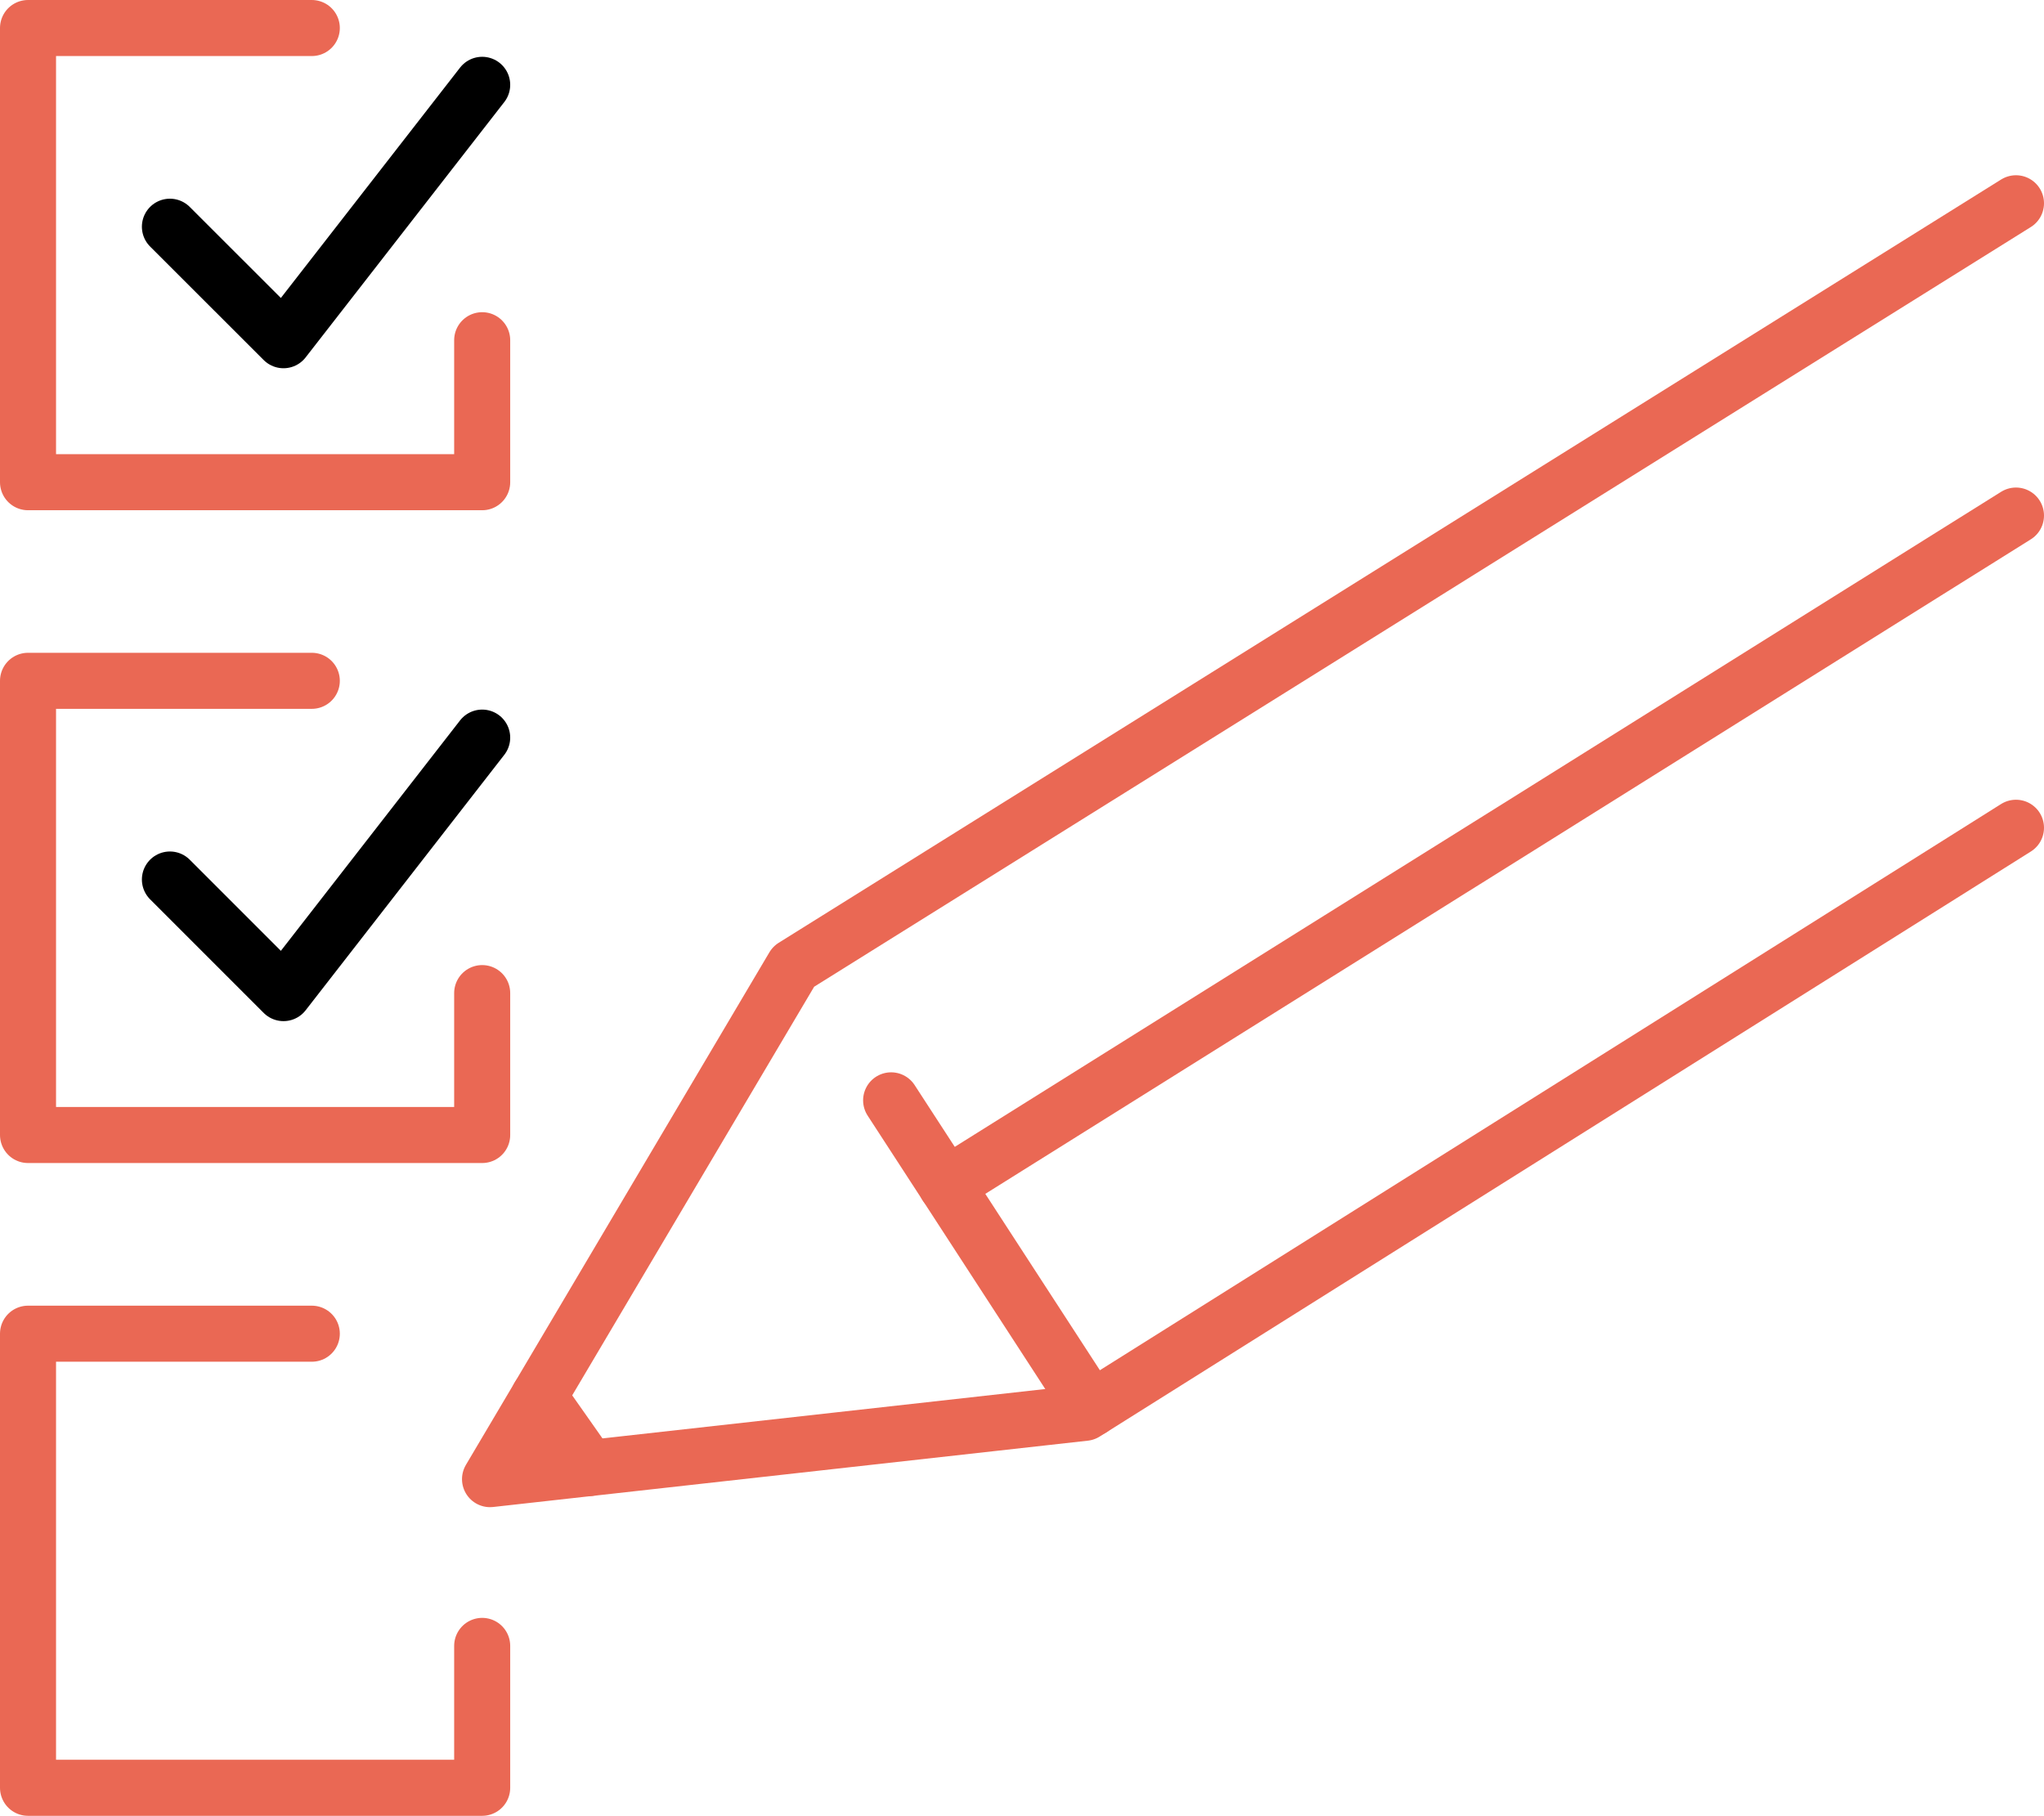 <?xml version="1.0" encoding="UTF-8"?>
<svg id="Layer_2" xmlns="http://www.w3.org/2000/svg" viewBox="0 0 218.82 194.38">
  <g id="Layer_1-2" data-name="Layer_1">
    <g id="agree_x2F_exam">
      <g>
        <polyline points="33.38 142.77 3 142.77 3 191.38 51.62 191.38 51.62 176.19" fill="none" stroke="#ea6854" stroke-linecap="round" stroke-linejoin="round" stroke-width="6"/>
        <g>
          <polyline points="18.19 94.15 30.35 106.31 51.62 78.96" fill="none" stroke="#000" stroke-linecap="round" stroke-linejoin="round" stroke-width="6"/>
          <polyline points="33.38 72.88 3 72.88 3 121.5 51.62 121.5 51.62 106.31" fill="none" stroke="#ea6854" stroke-linecap="round" stroke-linejoin="round" stroke-width="6"/>
        </g>
        <g>
          <polyline points="18.19 24.27 30.35 36.42 51.62 9.08" fill="none" stroke="#000" stroke-linecap="round" stroke-linejoin="round" stroke-width="6"/>
          <polyline points="33.38 3 3 3 3 51.62 51.62 51.62 51.62 36.42" fill="none" stroke="#ea6854" stroke-linecap="round" stroke-linejoin="round" stroke-width="6"/>
        </g>
      </g>
      <g id="pencil">
        <polyline points="215.82 88.61 116.13 151.24 52.46 158.34 84.95 103.47 215.82 21.76" fill="none" stroke="#ea6854" stroke-linecap="round" stroke-linejoin="round" stroke-width="6"/>
        <line x1="95.4" y1="117.79" x2="116.84" y2="150.79" fill="none" stroke="#ea6854" stroke-linecap="round" stroke-linejoin="round" stroke-width="6"/>
        <line x1="57.69" y1="149.51" x2="63.06" y2="157.15" fill="none" stroke="#ea6854" stroke-linecap="round" stroke-linejoin="round" stroke-width="6"/>
        <line x1="101.3" y1="126.88" x2="215.82" y2="55.19" fill="none" stroke="#ea6854" stroke-linecap="round" stroke-linejoin="round" stroke-width="6"/>
      </g>
    </g>
  </g>
</svg>